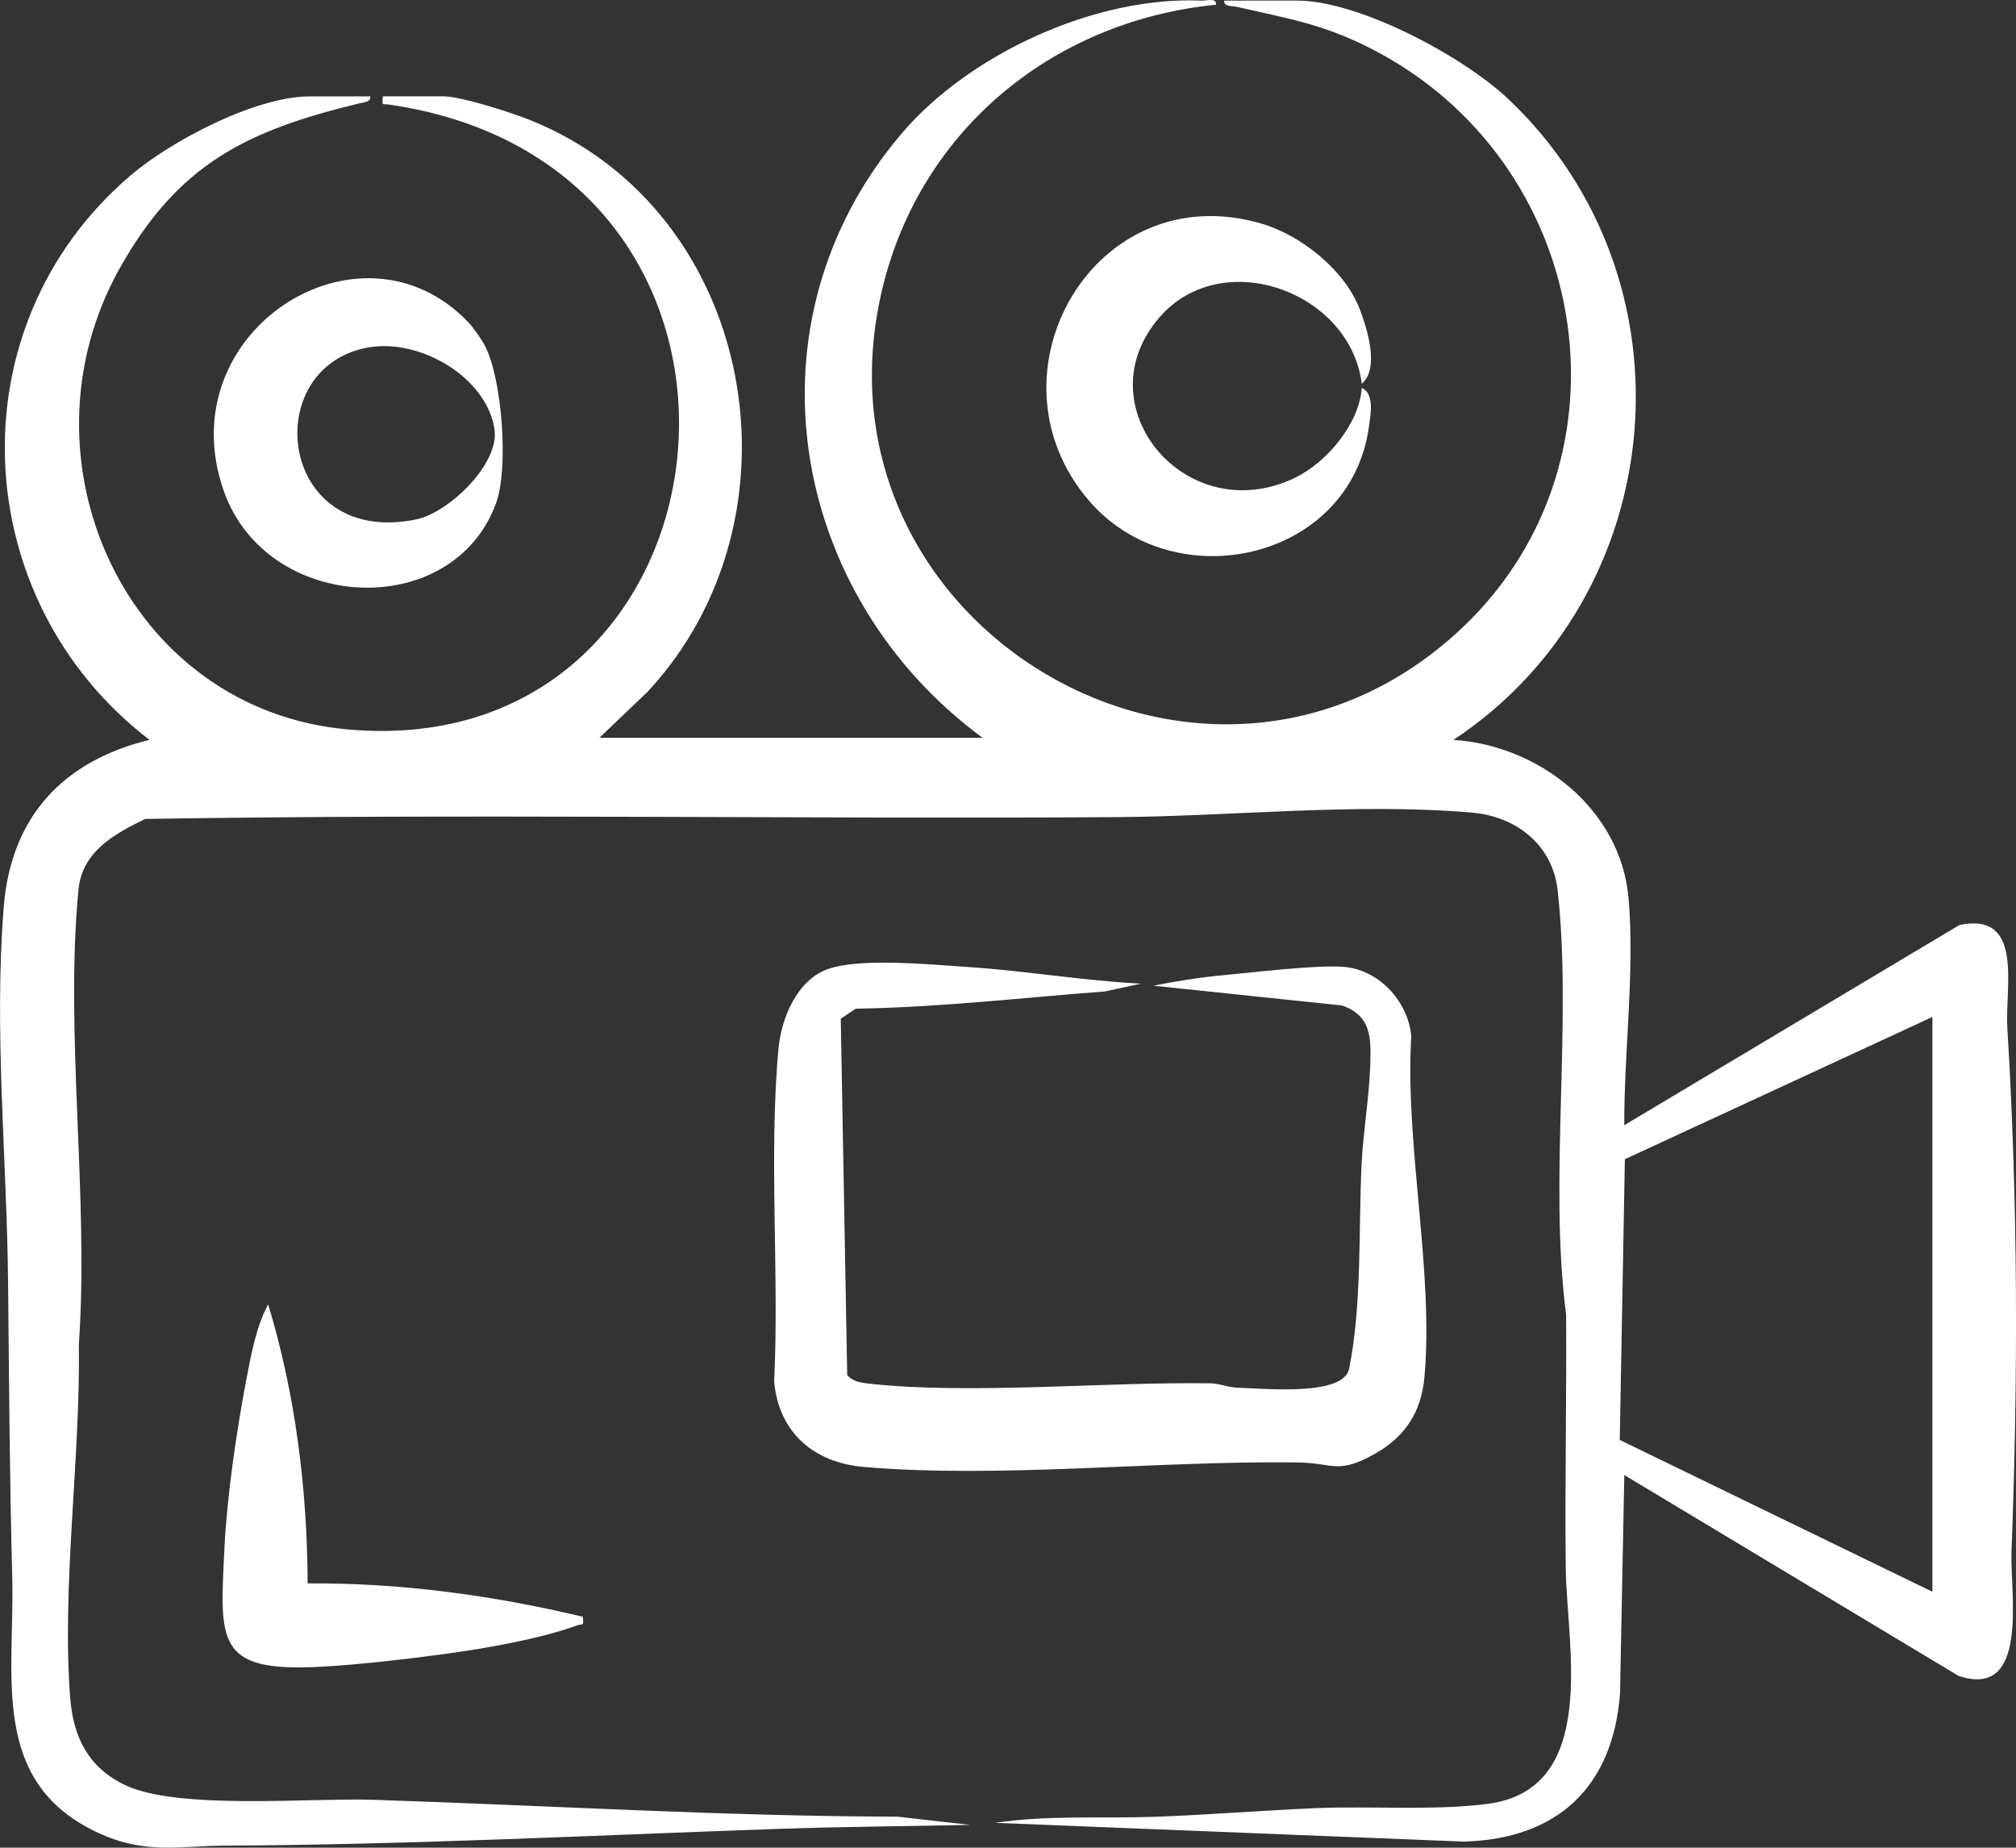 <svg xmlns="http://www.w3.org/2000/svg" id="Livello_2" viewBox="0 0 362.24 332.04"><rect x="0" y="0" width="362.24" height="332.04" fill="#333333" stroke="none"/><defs><style>.cls-1{fill:#fff;}</style></defs><g id="Livello_1-2"><path class="cls-1" d="M244.69,68.97c-2.08-16.6-25.06-24.9-36.32-11.98-13.88,15.92,4.75,38.34,24.36,28.85,5.7-2.76,11.48-9.69,11.96-16.12,2.32,1.01,1.58,4.82,1.29,6.92-3.29,24.14-35.04,31.14-50.34,13.3-19.45-22.68,1.01-58.55,31.04-49.75,7.11,2.08,14.93,8.34,17.62,15.32,1.34,3.48,3.63,10.7.39,13.46Z"></path><path class="cls-1" d="M84.23,58.01c.88.92,2.34,3.04,2.93,4.18,3.07,5.98,4.27,21.97,1.97,28.25-7.83,21.37-41.23,19.75-48.93-2.24-10.03-28.63,24.6-50.7,44.04-30.19ZM66.33,62.41c-20.03,3.42-16.38,36.06,8.47,30.93,5.84-1.21,15.06-10.02,14.04-16.31-1.51-9.35-13.42-16.17-22.52-14.61Z"></path><path class="cls-1" d="M176.57,132.6c-34.91-25.69-43.4-74.62-14.61-108.55C174.18,9.65,196.87-.72,215.88.11c.91.04,2.78-.57,2.61.74-29.66,2.93-53.84,23.05-60.26,52.4-13.02,59.51,58.06,101.49,103.33,60.66,33.03-29.8,25.09-83.08-13.37-104.2-9.44-5.18-15.78-6.17-25.96-8.48-.84-.19-2.42,0-2.24-1.12h13.1c11.1,0,29.76,10,37.81,17.58,34.5,32.47,29.41,89.38-9.75,115.28,15.35.94,30.09,12.46,31.47,28.42,1.14,13.13-.81,27.68-.77,40.82l60.23-35.98c11.65-2.41,8.16,11.16,8.6,18.42,1.92,31.66,1.95,62.58.75,94.25-.28,7.26,3.33,26.54-9.5,22.28l-60.07-36.1-.77,39.29c-1.29,16.76-11.23,26.13-28.08,26.58l-84.2-3.37c9.57-1.43,19.23-.74,28.86-1.09s19.51-1.17,29.13-1.56c9.59-.39,21.28.49,30.66-.78,20.01-2.73,14.04-28.68,13.88-42.2-.18-15.24.17-30.49.06-45.72-3.14-24.14,1.16-52.5-1.53-76.32-.91-8.11-7.51-13.2-15.32-13.87-21-1.81-43.36.69-64.37.81-58.02.34-116.13-.62-174.09.32-5.55,2.69-11.34,5.88-11.99,12.71-2.48,25.75,1.91,55.49.07,81.66.32,20.23-3.12,43.63-1.55,63.62.56,7.09,3.28,12.48,9.83,15.62,9.42,4.52,33.15,2.3,44.5,2.66,31.32,1,62.85,2.96,94.28,3.03l13.1,1.48c-11.59.25-23.24.32-34.83.73-32.93,1.14-65.78,2.84-98.81,2.99-8.51.04-14.52,1.67-23.08-2.31-19.6-9.1-14.93-28.29-15.41-45.97s-.57-35.39-.75-53.15c-.22-21.99-2.56-45.32-.77-67.33,1.32-16.18,10.68-26.17,26.18-29.95C-5.93,107.83-8.41,58.7,23.47,31.52c7.36-6.27,22.47-14.2,32.21-14.2h10.85c.17,1.06-1.32,1.1-2.08,1.28-20.1,4.89-32.41,10.81-42.96,29.65-19.14,34.2,1.13,79.23,40.94,82.83,71.73,6.48,84-101.17,7.48-112.29-1.32-.19-1.25.38-1.12-1.48h10.85c3.27,0,12.47,2.98,15.85,4.36,40.43,16.44,50.14,71.26,20.83,102.69l-8.62,8.23h68.87ZM347.23,182.75l-55.27,25.57-.92,50.45,56.18,27.28v-103.29Z"></path><path class="cls-1" d="M205.01,176.77l-6.45,1.4c-14.93,1.13-29.8,2.87-44.8,3.1l-2.69,1.81,1.16,64.05c1,1.11,2.33,1.34,3.74,1.5,17.95,2.04,42.56-.31,61.42-.04,1.77.02,3.41.78,5.18.81,4.34.09,18.82,1.62,19.84-3.42,2.32-11.4,1.69-25.09,2.24-36.69.27-5.68,1.38-12.25,1.56-17.9.15-4.88.21-8.87-5.08-10.7l-33.88-3.55c4.02-.8,8.27-1.49,12.36-1.87,5.66-.52,16.59-1.87,21.68-1.53,6.4.43,11.73,6.18,12.29,12.46-1.17,19.44,4.09,42.32,2.36,61.33-.56,6.17-3.43,10.63-8.79,13.67-6.81,3.86-7.42,1.7-14.04,1.61-25.09-.33-53.44,2.91-77.91.81-8.97-.77-15.26-6.17-16.1-15.34.94-19.34-1-40.77.79-59.9.51-5.44,3.36-12.35,8.95-14.26,5.94-2.03,18.41-.78,25.09-.34,10.35.68,20.7,2.46,31.07,2.99Z"></path><path class="cls-1" d="M55.3,284.55c16.74-.11,33.18,2.13,49.41,5.99.23,1.83,0,1.19-1.05,1.57-6.62,2.41-16.31,4.1-23.38,5.07-6.94.95-16.16,2.03-23.08,2.37-18.52.92-17.68-4.64-16.87-21.36.45-9.28,2.2-21.29,3.97-30.46.85-4.44,1.74-9.31,3.88-13.33,4.91,16.12,7.02,33.25,7.1,50.15Z"></path></g></svg>